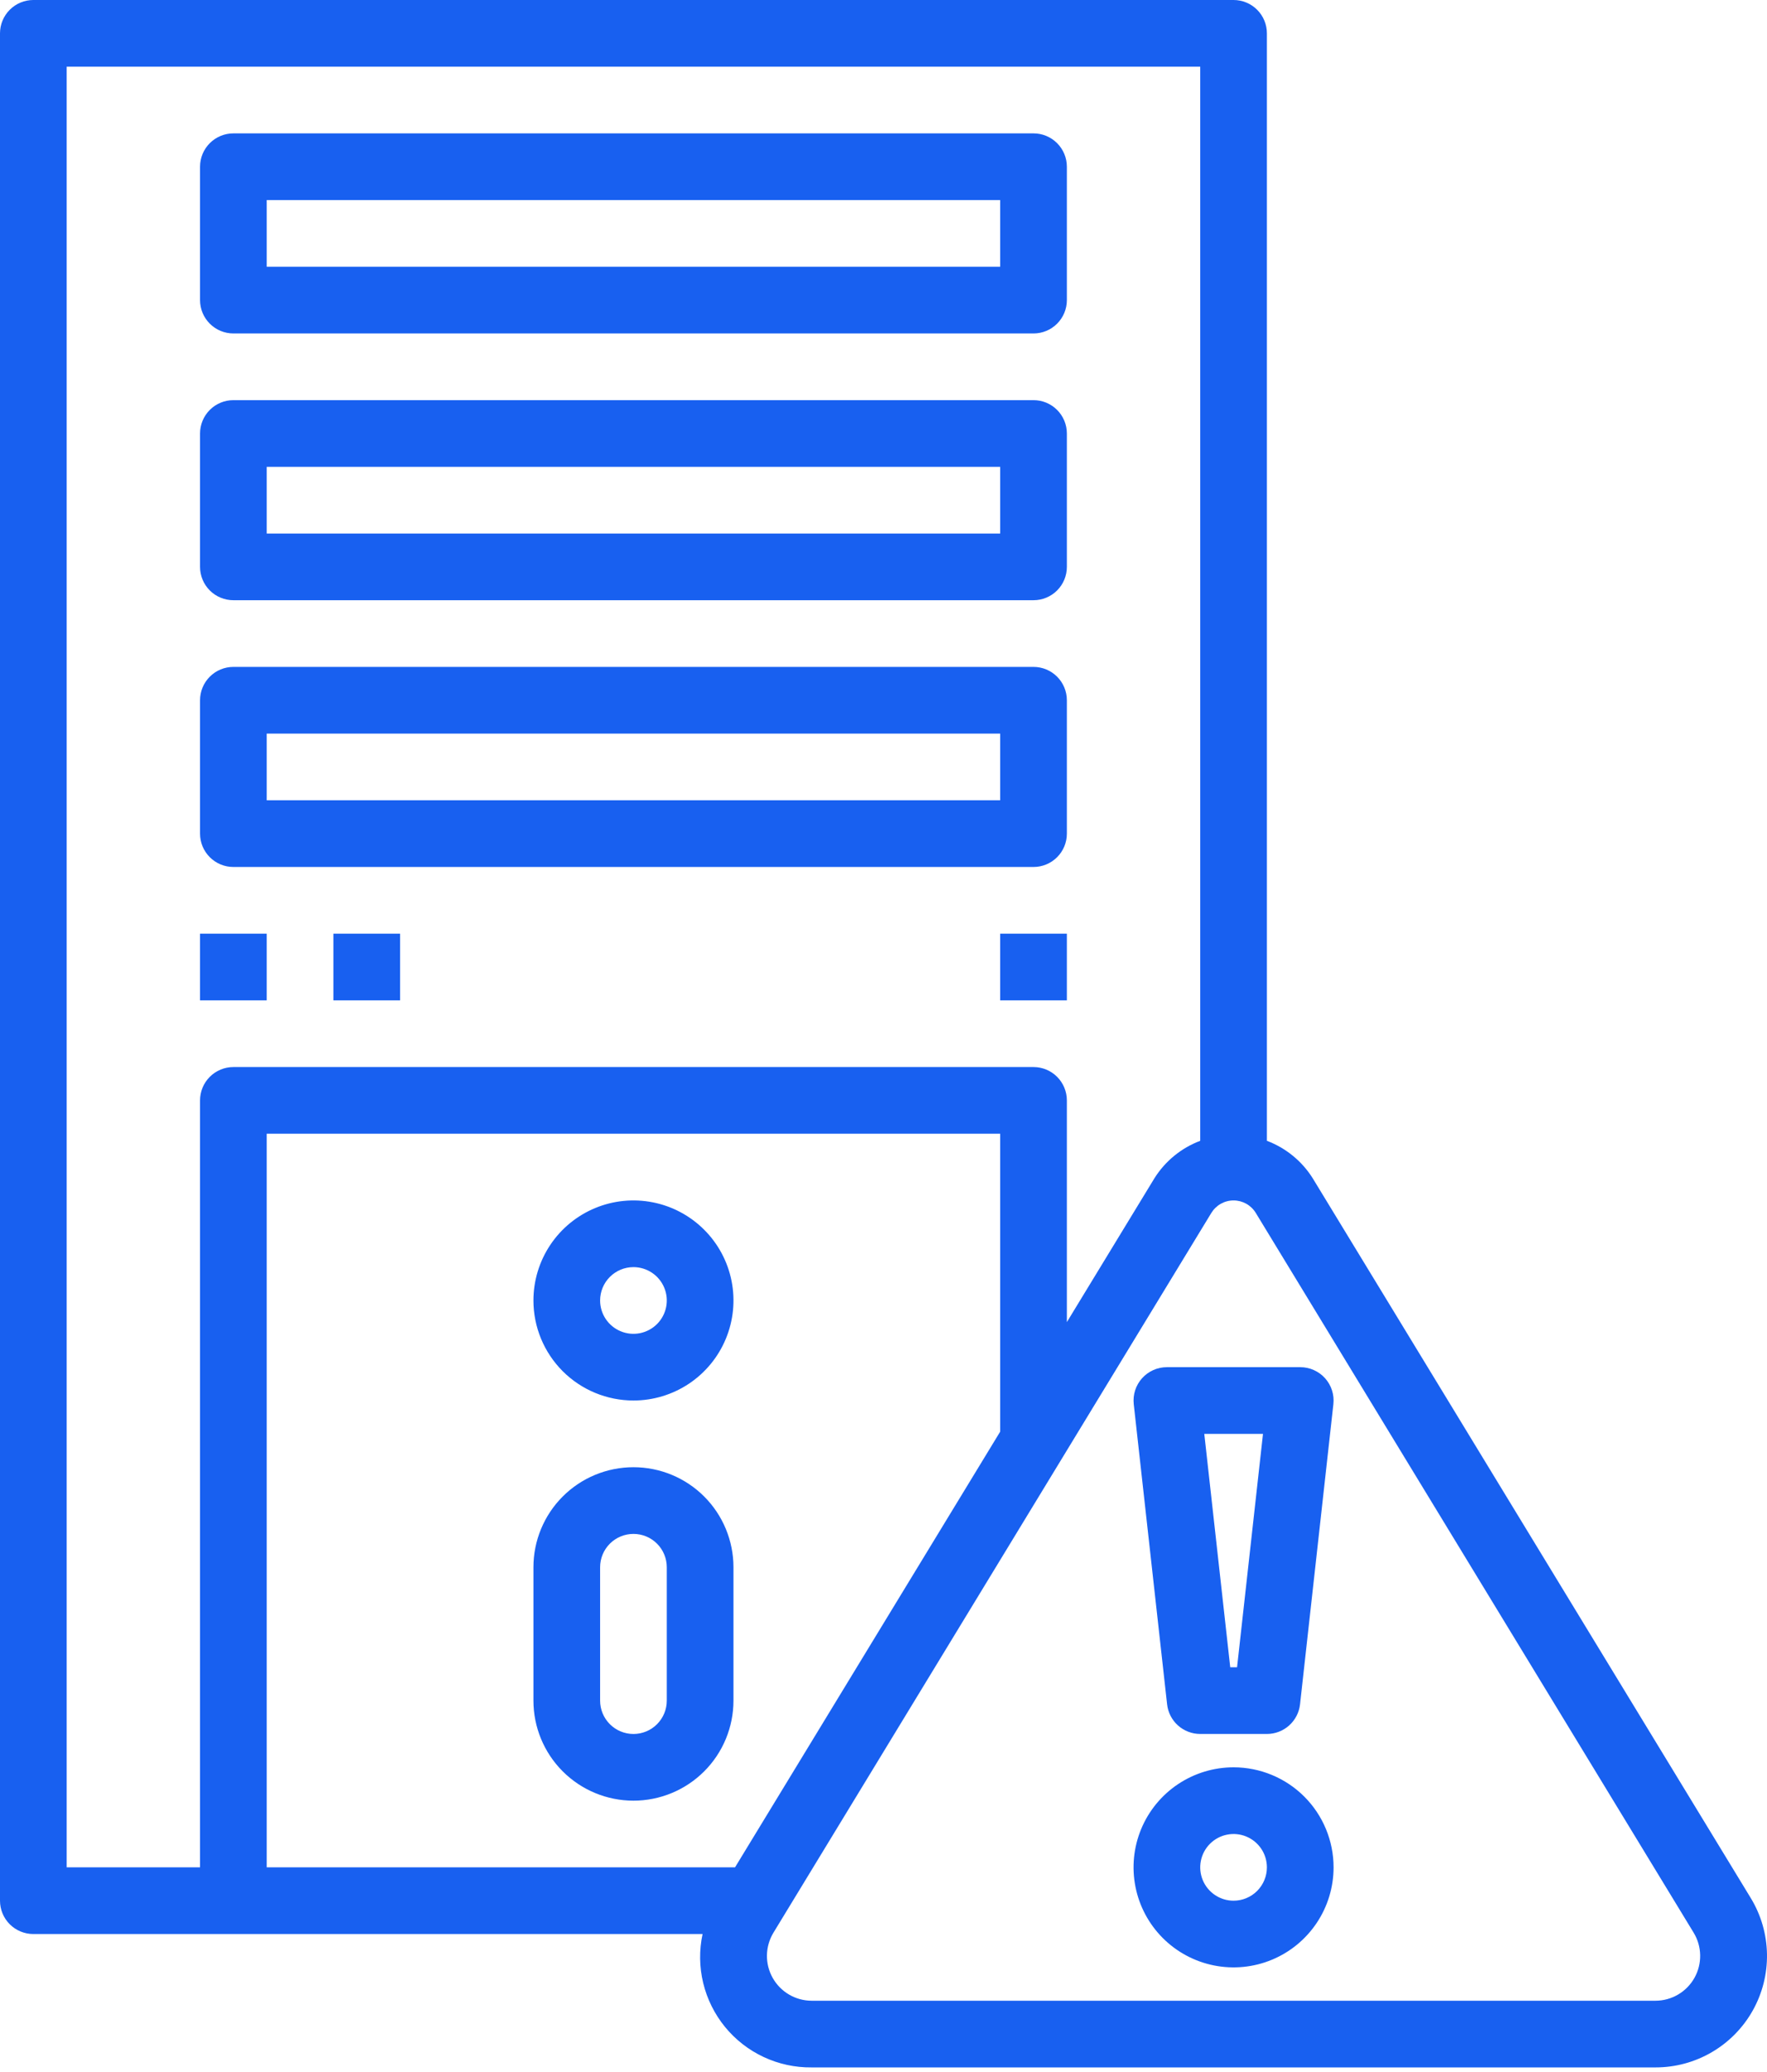 <?xml version="1.0" encoding="UTF-8"?>
<svg xmlns="http://www.w3.org/2000/svg" width="87" height="102" viewBox="0 0 87 102" fill="none">
  <path d="M31.189 68.943C32.163 68.943 33.115 68.654 33.925 68.113C34.734 67.572 35.366 66.803 35.738 65.903C36.111 65.004 36.209 64.013 36.019 63.058C35.829 62.103 35.36 61.225 34.671 60.537C33.982 59.848 33.105 59.379 32.149 59.189C31.194 58.999 30.204 59.096 29.304 59.469C28.404 59.842 27.635 60.473 27.094 61.283C26.553 62.093 26.264 63.045 26.264 64.019C26.264 65.325 26.783 66.577 27.706 67.501C28.63 68.424 29.883 68.943 31.189 68.943ZM31.189 62.377C31.513 62.377 31.831 62.474 32.101 62.654C32.371 62.834 32.581 63.091 32.705 63.391C32.83 63.691 32.862 64.021 32.799 64.339C32.735 64.657 32.579 64.95 32.349 65.18C32.12 65.409 31.827 65.565 31.509 65.629C31.191 65.692 30.86 65.66 30.561 65.535C30.261 65.411 30.004 65.201 29.824 64.931C29.643 64.661 29.547 64.343 29.547 64.019C29.547 63.583 29.72 63.166 30.028 62.858C30.336 62.55 30.753 62.377 31.189 62.377Z" fill="#1860F0"></path>
  <path d="M31.189 72.227C29.883 72.227 28.63 72.745 27.706 73.669C26.783 74.593 26.264 75.845 26.264 77.151V83.717C26.264 85.023 26.783 86.276 27.706 87.199C28.63 88.123 29.883 88.642 31.189 88.642C32.495 88.642 33.747 88.123 34.671 87.199C35.594 86.276 36.113 85.023 36.113 83.717V77.151C36.113 75.845 35.594 74.593 34.671 73.669C33.747 72.745 32.495 72.227 31.189 72.227ZM32.83 83.717C32.83 84.153 32.657 84.57 32.349 84.878C32.042 85.186 31.624 85.359 31.189 85.359C30.753 85.359 30.336 85.186 30.028 84.878C29.72 84.57 29.547 84.153 29.547 83.717V77.151C29.547 76.716 29.72 76.298 30.028 75.99C30.336 75.683 30.753 75.51 31.189 75.51C31.624 75.51 32.042 75.683 32.349 75.99C32.657 76.298 32.83 76.716 32.83 77.151V83.717Z" fill="#1860F0"></path>
  <path d="M11.491 16.415H50.887C51.322 16.415 51.739 16.242 52.047 15.934C52.355 15.626 52.528 15.209 52.528 14.774V8.207C52.528 7.772 52.355 7.355 52.047 7.047C51.739 6.739 51.322 6.566 50.887 6.566H11.491C11.055 6.566 10.638 6.739 10.33 7.047C10.022 7.355 9.849 7.772 9.849 8.207V14.774C9.849 15.209 10.022 15.626 10.33 15.934C10.638 16.242 11.055 16.415 11.491 16.415ZM13.132 9.849H49.245V13.132H13.132V9.849Z" fill="#1860F0"></path>
  <path d="M11.491 29.547H50.887C51.322 29.547 51.739 29.374 52.047 29.067C52.355 28.759 52.528 28.341 52.528 27.906V21.34C52.528 20.904 52.355 20.487 52.047 20.179C51.739 19.871 51.322 19.698 50.887 19.698H11.491C11.055 19.698 10.638 19.871 10.33 20.179C10.022 20.487 9.849 20.904 9.849 21.34V27.906C9.849 28.341 10.022 28.759 10.33 29.067C10.638 29.374 11.055 29.547 11.491 29.547ZM13.132 22.981H49.245V26.264H13.132V22.981Z" fill="#1860F0"></path>
  <path d="M11.491 42.679H50.887C51.322 42.679 51.739 42.506 52.047 42.198C52.355 41.891 52.528 41.473 52.528 41.038V34.472C52.528 34.036 52.355 33.619 52.047 33.311C51.739 33.003 51.322 32.83 50.887 32.83H11.491C11.055 32.83 10.638 33.003 10.33 33.311C10.022 33.619 9.849 34.036 9.849 34.472V41.038C9.849 41.473 10.022 41.891 10.33 42.198C10.638 42.506 11.055 42.679 11.491 42.679ZM13.132 36.113H49.245V39.396H13.132V36.113Z" fill="#1860F0"></path>
  <path d="M9.849 45.962H13.132V49.245H9.849V45.962Z" fill="#1860F0"></path>
  <path d="M16.415 45.962H19.698V49.245H16.415V45.962Z" fill="#1860F0"></path>
  <path d="M49.245 45.962H52.528V49.245H49.245V45.962Z" fill="#1860F0"></path>
  <path d="M86.199 93.433L64.633 58.003C64.103 57.158 63.31 56.511 62.377 56.159V1.642C62.377 1.206 62.204 0.789 61.897 0.481C61.589 0.173 61.171 0 60.736 0H1.642C1.206 0 0.789 0.173 0.481 0.481C0.173 0.789 0 1.206 0 1.642V93.566C0 94.001 0.173 94.419 0.481 94.727C0.789 95.034 1.206 95.207 1.642 95.207H34.592C34.421 96.004 34.432 96.828 34.623 97.62C34.815 98.412 35.182 99.15 35.697 99.781C36.213 100.411 36.864 100.918 37.601 101.262C38.339 101.607 39.145 101.782 39.959 101.773H81.512C82.486 101.774 83.443 101.515 84.284 101.023C85.125 100.531 85.82 99.824 86.297 98.975C86.774 98.126 87.016 97.165 86.999 96.191C86.982 95.217 86.706 94.265 86.199 93.433ZM3.283 3.283H59.094V56.159C58.161 56.511 57.369 57.158 56.839 58.003L52.528 65.084V54.17C52.528 53.734 52.355 53.317 52.047 53.009C51.74 52.701 51.322 52.528 50.887 52.528H11.491C11.055 52.528 10.638 52.701 10.33 53.009C10.022 53.317 9.849 53.734 9.849 54.17V91.924H3.283V3.283ZM36.19 91.924H13.132V55.811H49.245V70.476L36.19 91.924ZM81.512 98.49H39.959C39.568 98.489 39.185 98.384 38.848 98.186C38.511 97.988 38.233 97.704 38.042 97.363C37.851 97.022 37.754 96.636 37.761 96.245C37.769 95.854 37.88 95.472 38.083 95.138L59.642 59.708C59.757 59.521 59.917 59.366 60.109 59.258C60.3 59.151 60.516 59.094 60.736 59.094C60.955 59.094 61.171 59.151 61.363 59.258C61.554 59.366 61.715 59.521 61.829 59.708L83.388 95.14C83.592 95.474 83.702 95.856 83.709 96.246C83.716 96.637 83.62 97.022 83.429 97.363C83.238 97.704 82.96 97.988 82.623 98.186C82.286 98.384 81.903 98.489 81.512 98.49Z" fill="#1860F0"></path>
  <path d="M60.736 87C59.762 87 58.81 87.289 58 87.83C57.19 88.371 56.559 89.14 56.186 90.04C55.813 90.94 55.716 91.93 55.906 92.885C56.096 93.841 56.565 94.718 57.254 95.407C57.942 96.095 58.82 96.564 59.775 96.754C60.73 96.944 61.721 96.847 62.62 96.474C63.52 96.102 64.289 95.47 64.83 94.66C65.371 93.851 65.66 92.898 65.66 91.924C65.66 90.618 65.141 89.366 64.218 88.442C63.294 87.519 62.042 87 60.736 87ZM60.736 93.566C60.411 93.566 60.094 93.47 59.824 93.289C59.554 93.109 59.343 92.853 59.219 92.553C59.095 92.253 59.062 91.923 59.126 91.604C59.189 91.286 59.346 90.993 59.575 90.764C59.805 90.534 60.097 90.378 60.416 90.315C60.734 90.251 61.064 90.284 61.364 90.408C61.664 90.532 61.92 90.743 62.101 91.013C62.281 91.282 62.377 91.6 62.377 91.924C62.377 92.36 62.204 92.777 61.897 93.085C61.589 93.393 61.171 93.566 60.736 93.566Z" fill="#1860F0"></path>
  <path d="M59.094 85.358H62.377C62.781 85.358 63.171 85.209 63.472 84.94C63.773 84.67 63.965 84.299 64.009 83.897L65.65 69.124C65.676 68.894 65.653 68.662 65.582 68.442C65.512 68.223 65.396 68.02 65.242 67.848C65.088 67.676 64.899 67.539 64.689 67.445C64.478 67.35 64.25 67.302 64.019 67.302H57.453C57.222 67.302 56.994 67.35 56.783 67.445C56.572 67.539 56.384 67.676 56.23 67.848C56.076 68.02 55.96 68.223 55.889 68.442C55.819 68.662 55.796 68.894 55.821 69.124L57.463 83.897C57.507 84.299 57.698 84.67 57.999 84.94C58.3 85.209 58.69 85.358 59.094 85.358ZM62.185 70.585L60.908 82.075H60.572L59.294 70.585H62.185Z" fill="#1860F0"></path>
</svg>
